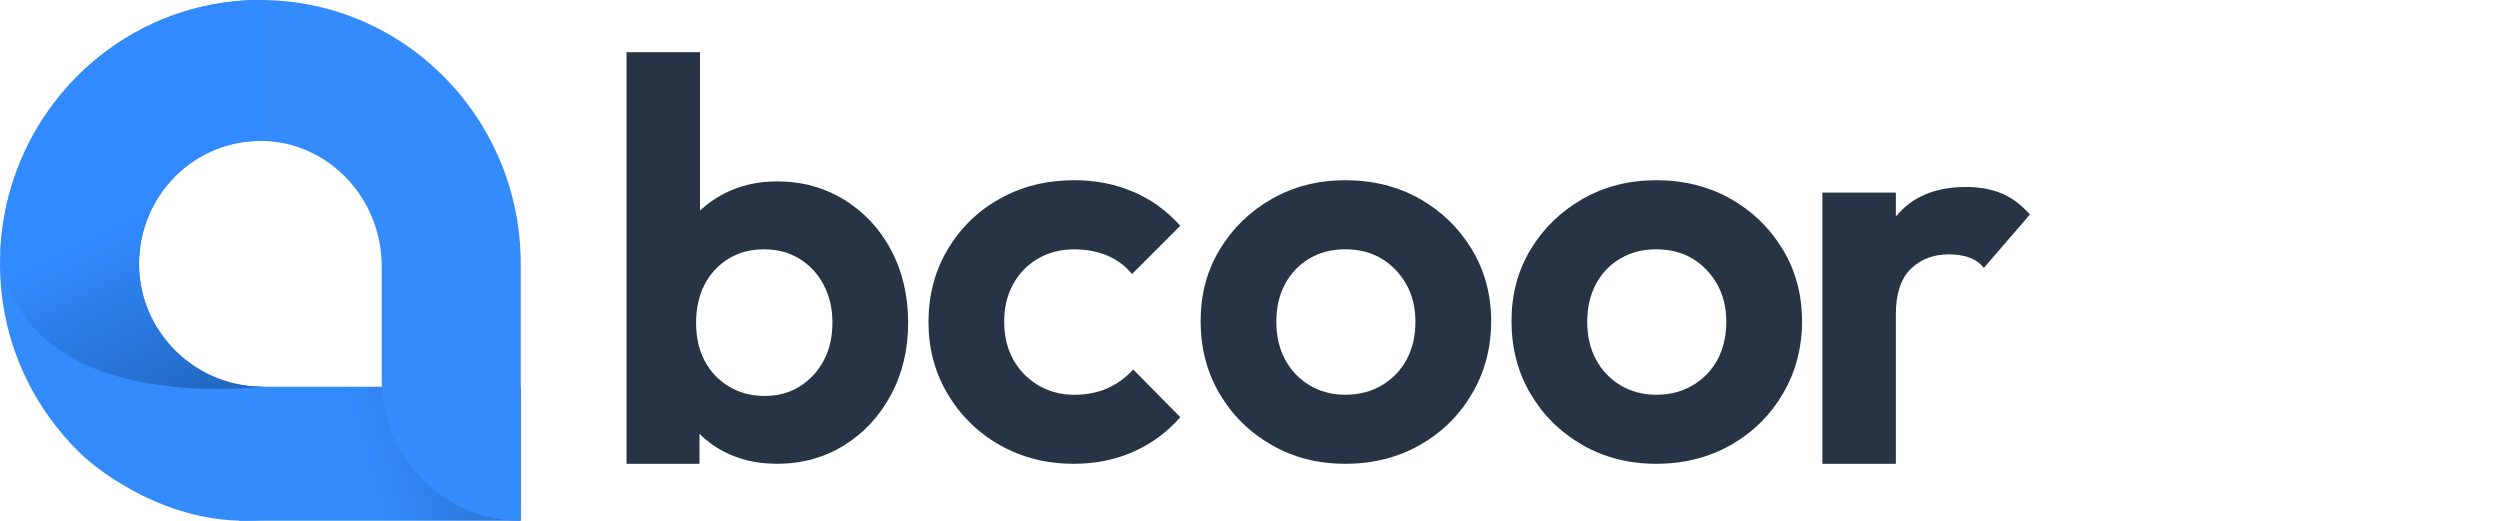 <svg width="2458" height="512" viewBox="0 0 2458 512" fill="none" xmlns="http://www.w3.org/2000/svg">
<path d="M512 512H235.118L250.922 380.234H512V512Z" fill="url(#paint0_linear_26_10)"/>
<path d="M512 259.385V511.977C438.732 511.977 378.935 453.588 375.439 380.234C375.318 377.985 375.273 375.72 375.273 373.448V261.535C375.273 260.801 375.273 260.097 375.25 259.385C374.865 236.48 368.311 214.943 357.15 196.582C336.113 161.909 298.803 138.537 255.996 138.537H255.151C224.153 138.759 195.958 150.969 174.845 170.845C173.758 171.847 172.7 172.896 171.666 173.944C150.266 195.625 136.961 225.493 136.72 258.529V258.819C136.455 318.28 179.549 367.458 235.435 378.084C240.471 379.064 245.629 379.698 250.862 380.012C253.248 380.157 255.679 380.234 258.118 380.234H260.074V510.952C256.993 511.266 253.927 511.51 250.914 511.686C163.594 516.499 95.748 460.749 84.255 450.642C83.288 449.785 82.737 449.273 82.571 449.128C82.548 449.105 82.526 449.082 82.526 449.082C32.054 402 0.242 334.973 0 260.273V258.536C0.023 254.022 0.143 249.501 0.408 245.056C3.058 195.801 19.255 150.189 45.306 112.02C45.306 112.02 45.306 111.997 45.329 111.997C54.126 99.083 64.056 87.041 74.975 75.978C77.942 72.971 80.978 70.041 84.081 67.188C129.538 25.453 189.811 0.008 255.974 0.008H255.996C348.353 0.008 429.286 49.553 474.282 123.832C498.212 163.271 512 209.687 512 259.385Z" fill="#338BFC"/>
<path d="M258.111 380.234C258.111 380.234 17.148 411.074 0.393 245.048C3.043 195.794 19.24 150.181 45.291 112.012C45.291 112.012 45.291 111.989 45.314 111.989C54.111 99.075 64.041 87.033 74.96 75.97C77.927 72.964 80.963 70.034 84.066 67.18C129.524 25.446 189.796 0 255.959 0H255.981V138.529H255.135C224.138 138.751 195.943 150.961 174.83 170.838C173.743 171.84 172.685 172.888 171.651 173.936C150.251 195.618 136.946 225.486 136.705 258.521V258.812C136.44 318.272 179.534 367.45 235.42 378.077C240.456 379.056 245.614 379.691 250.846 380.004C253.233 380.15 255.664 380.226 258.103 380.226L258.111 380.234Z" fill="url(#paint1_linear_26_10)"/>
<path d="M876.338 246.212C865.275 225.323 849.896 208.664 830.266 196.534C810.545 184.404 788.432 178.339 763.81 178.339C745.051 178.339 727.839 182.283 712.265 190.183C703.126 194.803 695.248 200.491 688.228 207.037V51.34H616V456H687.747V426.638C694.767 433.471 702.749 439.445 711.979 444.156C726.5 451.575 742.555 455.518 760.352 455.909C761.509 456 762.666 456 763.81 456C788.432 456 810.454 449.935 829.98 437.805C849.506 425.675 864.794 409.107 876.052 388.127C887.31 367.134 892.887 343.642 892.887 317.456V317.17C892.887 290.788 887.31 267.101 876.351 246.212H876.338ZM809.882 354.431C804.214 365.117 796.323 373.589 786.417 379.85C778.721 384.665 770.063 387.75 760.352 388.804C757.557 389.09 754.684 389.285 751.694 389.285C738.421 389.285 726.695 386.11 716.399 379.85C706.103 373.589 698.225 365.117 692.648 354.431C687.162 343.746 684.38 331.421 684.38 317.456C684.38 303.491 687.175 290.593 692.648 279.908C698.225 269.223 706.012 260.75 716.113 254.49C726.214 248.23 737.849 245.145 751.122 245.145C764.395 245.145 776.03 248.23 786.131 254.49C796.232 260.75 804.214 269.314 809.882 280.194C815.55 291.075 818.436 303.309 818.436 316.883V317.17C818.436 331.421 815.55 343.837 809.882 354.431Z" fill="#273445"/>
<path d="M1088.78 381.789C1079.16 386.019 1068.39 388.14 1056.28 388.14C1043 388.14 1031.17 384.964 1020.7 378.704C1010.22 372.444 1002.04 363.971 996.178 353.377C990.315 342.887 987.429 330.744 987.325 316.883V316.311C987.325 302.346 990.211 290.02 996.178 279.335C1002.04 268.65 1010.22 260.268 1020.7 254.203C1031.17 248.138 1043 245.158 1056.28 245.158C1068.02 245.158 1078.78 247.175 1088.49 251.223C1098.2 255.271 1106.38 261.336 1113.01 269.418L1160.42 221.952C1147.25 207.219 1131.75 196.053 1114.17 188.543C1096.47 181.033 1077.14 177.181 1056.28 177.181C1029.05 177.181 1004.54 183.246 982.905 195.467C971.27 201.922 960.974 209.718 952.134 218.764C944.243 226.664 937.418 235.514 931.646 245.431C919.244 266.32 912.991 290.007 912.887 316.298V316.87C912.887 342.679 919.14 366.067 931.646 387.255C937.418 397.081 944.243 406.036 952.134 413.923C960.987 423.072 971.27 430.959 982.905 437.519C1004.54 449.844 1028.87 456 1055.7 456C1077.05 456 1096.58 452.056 1114.37 444.156C1132.26 436.256 1147.55 424.894 1160.45 410.174L1114.19 363.282C1106.78 371.364 1098.32 377.533 1088.8 381.763L1088.78 381.789Z" fill="#273445"/>
<path d="M1322.72 456C1295.87 456 1271.71 449.844 1250.2 437.506C1228.7 425.181 1211.69 408.43 1199.19 387.255C1186.69 366.106 1180.45 342.262 1180.45 315.764C1180.45 289.266 1186.69 266.177 1199.19 245.379C1211.69 224.594 1228.7 208.026 1250.2 195.688C1271.71 183.363 1295.87 177.194 1322.72 177.194C1349.56 177.194 1374.28 183.272 1395.79 195.415C1417.29 207.558 1434.39 224.126 1447.08 245.106C1459.75 266.086 1466.11 289.63 1466.11 315.764C1466.11 341.898 1459.86 365.65 1447.35 386.982C1434.84 408.339 1417.76 425.181 1396.06 437.506C1374.37 449.844 1349.93 456 1322.72 456ZM1322.72 388.101C1336.32 388.101 1348.35 384.964 1358.83 378.704C1369.31 372.457 1377.4 363.984 1383.1 353.312C1388.8 342.64 1391.64 330.315 1391.64 316.324C1391.64 302.333 1388.62 290.02 1382.54 279.335C1376.47 268.663 1368.39 260.281 1358.27 254.216C1348.16 248.138 1336.3 245.119 1322.71 245.119C1309.11 245.119 1297.69 248.151 1287.41 254.216C1277.11 260.294 1269.12 268.663 1263.43 279.335C1257.72 290.02 1254.88 302.346 1254.88 316.324C1254.88 330.302 1257.72 342.64 1263.43 353.312C1269.12 363.997 1277.11 372.457 1287.41 378.704C1297.69 384.964 1309.47 388.101 1322.71 388.101H1322.72Z" fill="#273445"/>
<path d="M1628.38 456C1601.53 456 1577.37 449.844 1555.87 437.506C1534.36 425.181 1517.35 408.43 1504.85 387.255C1492.35 366.106 1486.11 342.262 1486.11 315.764C1486.11 289.266 1492.35 266.177 1504.85 245.379C1517.35 224.594 1534.36 208.026 1555.87 195.688C1577.37 183.363 1601.53 177.194 1628.38 177.194C1655.22 177.194 1679.94 183.272 1701.45 195.415C1722.95 207.558 1740.05 224.126 1752.74 245.106C1765.41 266.086 1771.77 289.63 1771.77 315.764C1771.77 341.898 1765.52 365.65 1753.01 386.982C1740.5 408.339 1723.42 425.181 1701.73 437.506C1680.03 449.844 1655.59 456 1628.38 456ZM1628.38 388.101C1641.98 388.101 1654.02 384.964 1664.49 378.704C1674.97 372.457 1683.06 363.984 1688.76 353.312C1694.46 342.64 1697.31 330.315 1697.31 316.324C1697.31 302.333 1694.28 290.02 1688.21 279.335C1682.13 268.663 1674.05 260.281 1663.93 254.216C1653.82 248.138 1641.96 245.119 1628.37 245.119C1614.77 245.119 1603.35 248.151 1593.07 254.216C1582.78 260.294 1574.78 268.663 1569.09 279.335C1563.38 290.02 1560.55 302.346 1560.55 316.324C1560.55 330.302 1563.38 342.64 1569.09 353.312C1574.78 363.997 1582.78 372.457 1593.07 378.704C1603.35 384.964 1615.13 388.101 1628.37 388.101H1628.38Z" fill="#273445"/>
<path d="M1791.77 456V189.337H1864.01V456H1791.77ZM1864.01 309.152L1835.88 289.825C1839.18 257.067 1848.75 231.219 1864.56 212.256C1880.37 193.307 1903.17 183.819 1932.95 183.819C1946.18 183.819 1957.85 185.94 1967.96 190.17C1978.06 194.413 1987.34 201.311 1995.81 210.877L1950.59 263.327C1946.54 258.55 1941.67 255.141 1935.97 253.11C1930.26 251.093 1923.75 250.078 1916.39 250.078C1900.94 250.078 1888.36 254.867 1878.61 264.433C1868.86 273.999 1864 288.914 1864 309.152H1864.01Z" fill="#273445"/>
<defs>
<linearGradient id="paint0_linear_26_10" x1="374" y1="512" x2="818.427" y2="383.198" gradientUnits="userSpaceOnUse">
<stop stop-color="#338BFC"/>
<stop offset="1" stop-color="#0F3A71"/>
</linearGradient>
<linearGradient id="paint1_linear_26_10" x1="300" y1="120" x2="505.826" y2="516.684" gradientUnits="userSpaceOnUse">
<stop stop-color="#318BFF"/>
<stop offset="1" stop-color="#0F3A71"/>
</linearGradient>
</defs>
</svg>
